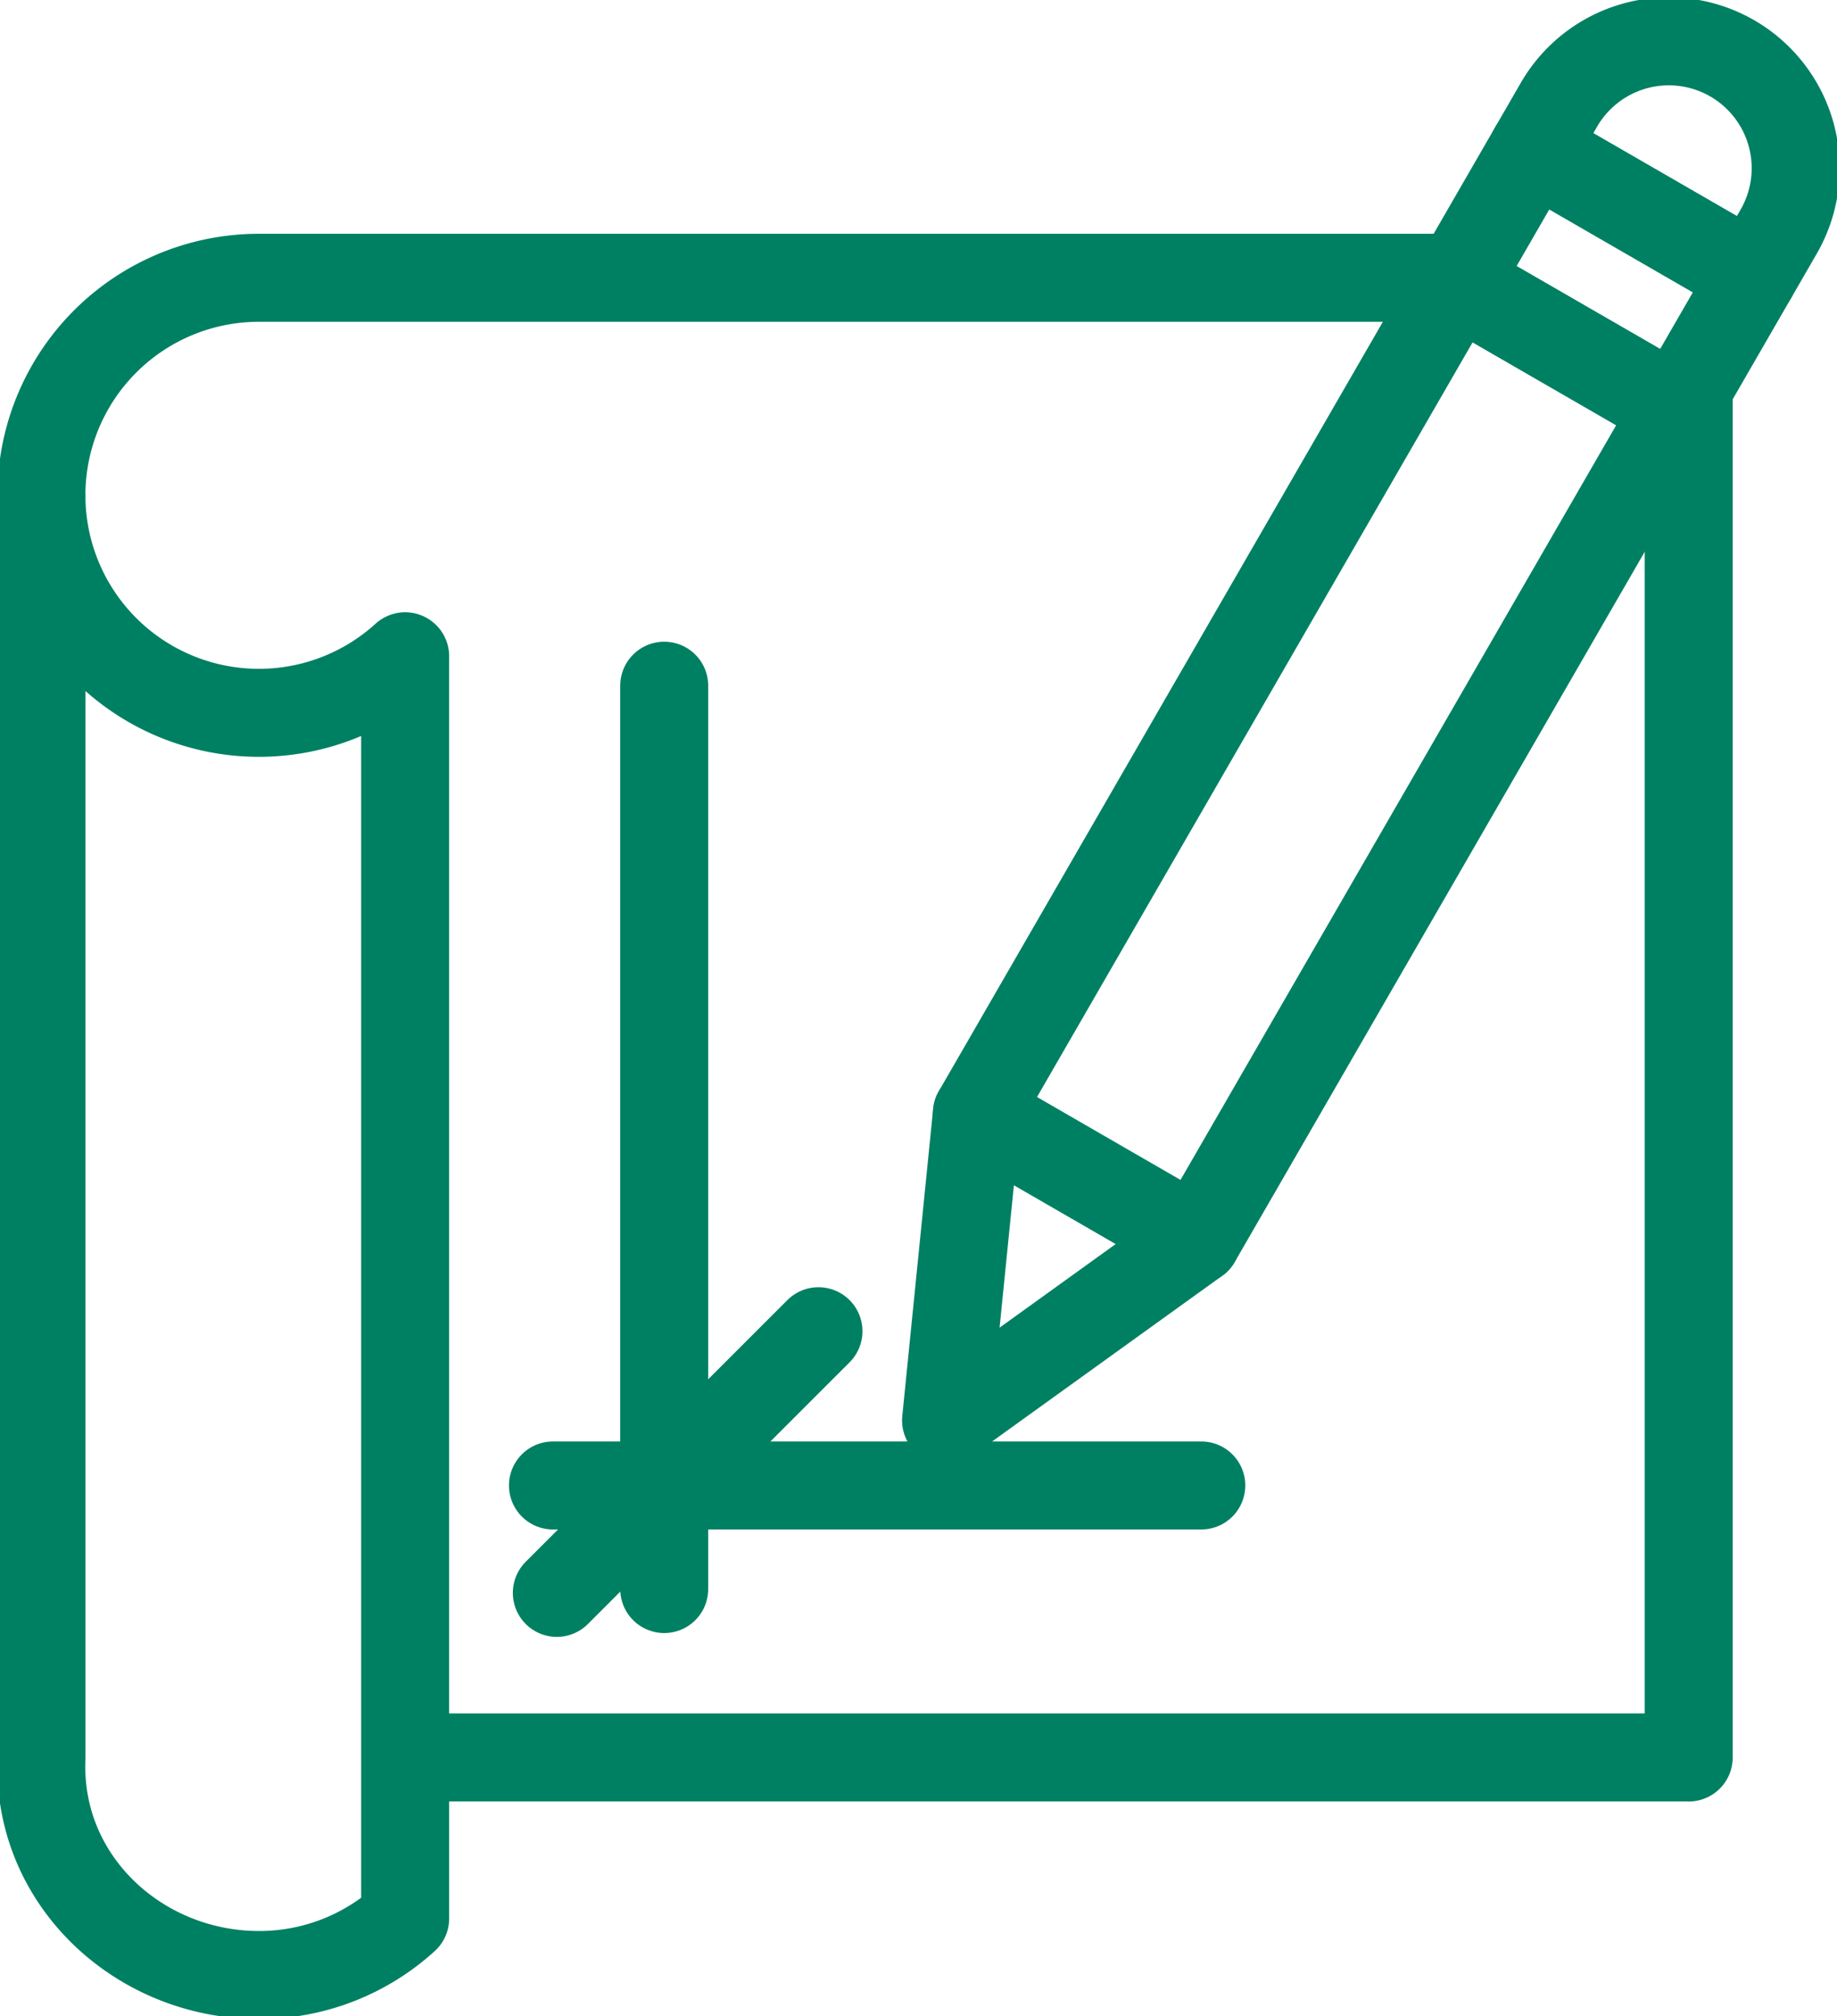 <?xml version="1.0" encoding="UTF-8"?>
<svg xmlns="http://www.w3.org/2000/svg" xmlns:xlink="http://www.w3.org/1999/xlink" id="Gruppe_601" data-name="Gruppe 601" width="104.396" height="114.561" viewBox="0 0 104.396 114.561">
  <defs>
    <clipPath id="clip-path">
      <rect id="Rechteck_382" data-name="Rechteck 382" width="104.396" height="114.561" fill="none" stroke="#008062" stroke-width="5"></rect>
    </clipPath>
  </defs>
  <g id="Gruppe_601-2" data-name="Gruppe 601" clip-path="url(#clip-path)">
    <path id="Pfad_254" data-name="Pfad 254" d="M20.371,53.795A12.359,12.359,0,1,0,28.678,75.3M8.012,137.867c-.311,6.963,5.533,12.359,12.359,12.359a12.3,12.3,0,0,0,8.307-3.21M8.012,137.867V66.156M20.371,53.795H87.609m14.012,6.7v77.372m-72.944,9.149V75.3m1.072,62.564h71.872" transform="translate(-5.653 -38.012)" fill="none" stroke="#008062" stroke-linecap="round" stroke-linejoin="round" stroke-width="5"></path>
    <path id="Pfad_255" data-name="Pfad 255" d="M216.482,54.652l12.489,7.21-27.259,47.21-12.484-7.211Z" transform="translate(-133.709 -38.617)" fill="none" stroke="#008062" stroke-linecap="round" stroke-linejoin="round" stroke-width="5"></path>
    <path id="Pfad_256" data-name="Pfad 256" d="M185,215.56l-1.755,17.46,14.24-10.25" transform="translate(-129.481 -152.317)" fill="none" stroke="#008062" stroke-linecap="round" stroke-linejoin="round" stroke-width="5"></path>
    <path id="Pfad_257" data-name="Pfad 257" d="M308.292,8.967a7.209,7.209,0,0,1,2.639,9.848l-1.461,2.531-12.488-7.21,1.461-2.529A7.211,7.211,0,0,1,308.292,8.967Z" transform="translate(-209.85 -5.653)" fill="none" stroke="#008062" stroke-linecap="round" stroke-linejoin="round" stroke-width="5"></path>
    <rect id="Rechteck_381" data-name="Rechteck 381" width="8.72" height="14.42" transform="matrix(0.5, -0.866, 0.866, 0.5, 82.772, 16.034)" fill="none" stroke="#008062" stroke-linecap="round" stroke-linejoin="round" stroke-width="5"></rect>
    <path id="Pfad_258" data-name="Pfad 258" d="M107.106,178.24h36.845M113.429,132.8v51.325" transform="translate(-75.682 -93.84)" fill="none" stroke="#008062" stroke-linecap="round" stroke-linejoin="round" stroke-width="5"></path>
    <line id="Linie_11" data-name="Linie 11" y1="14.867" x2="14.869" transform="translate(31.644 75.636)" fill="none" stroke="#008062" stroke-linecap="round" stroke-linejoin="round" stroke-width="5"></line>
  </g>
</svg>
